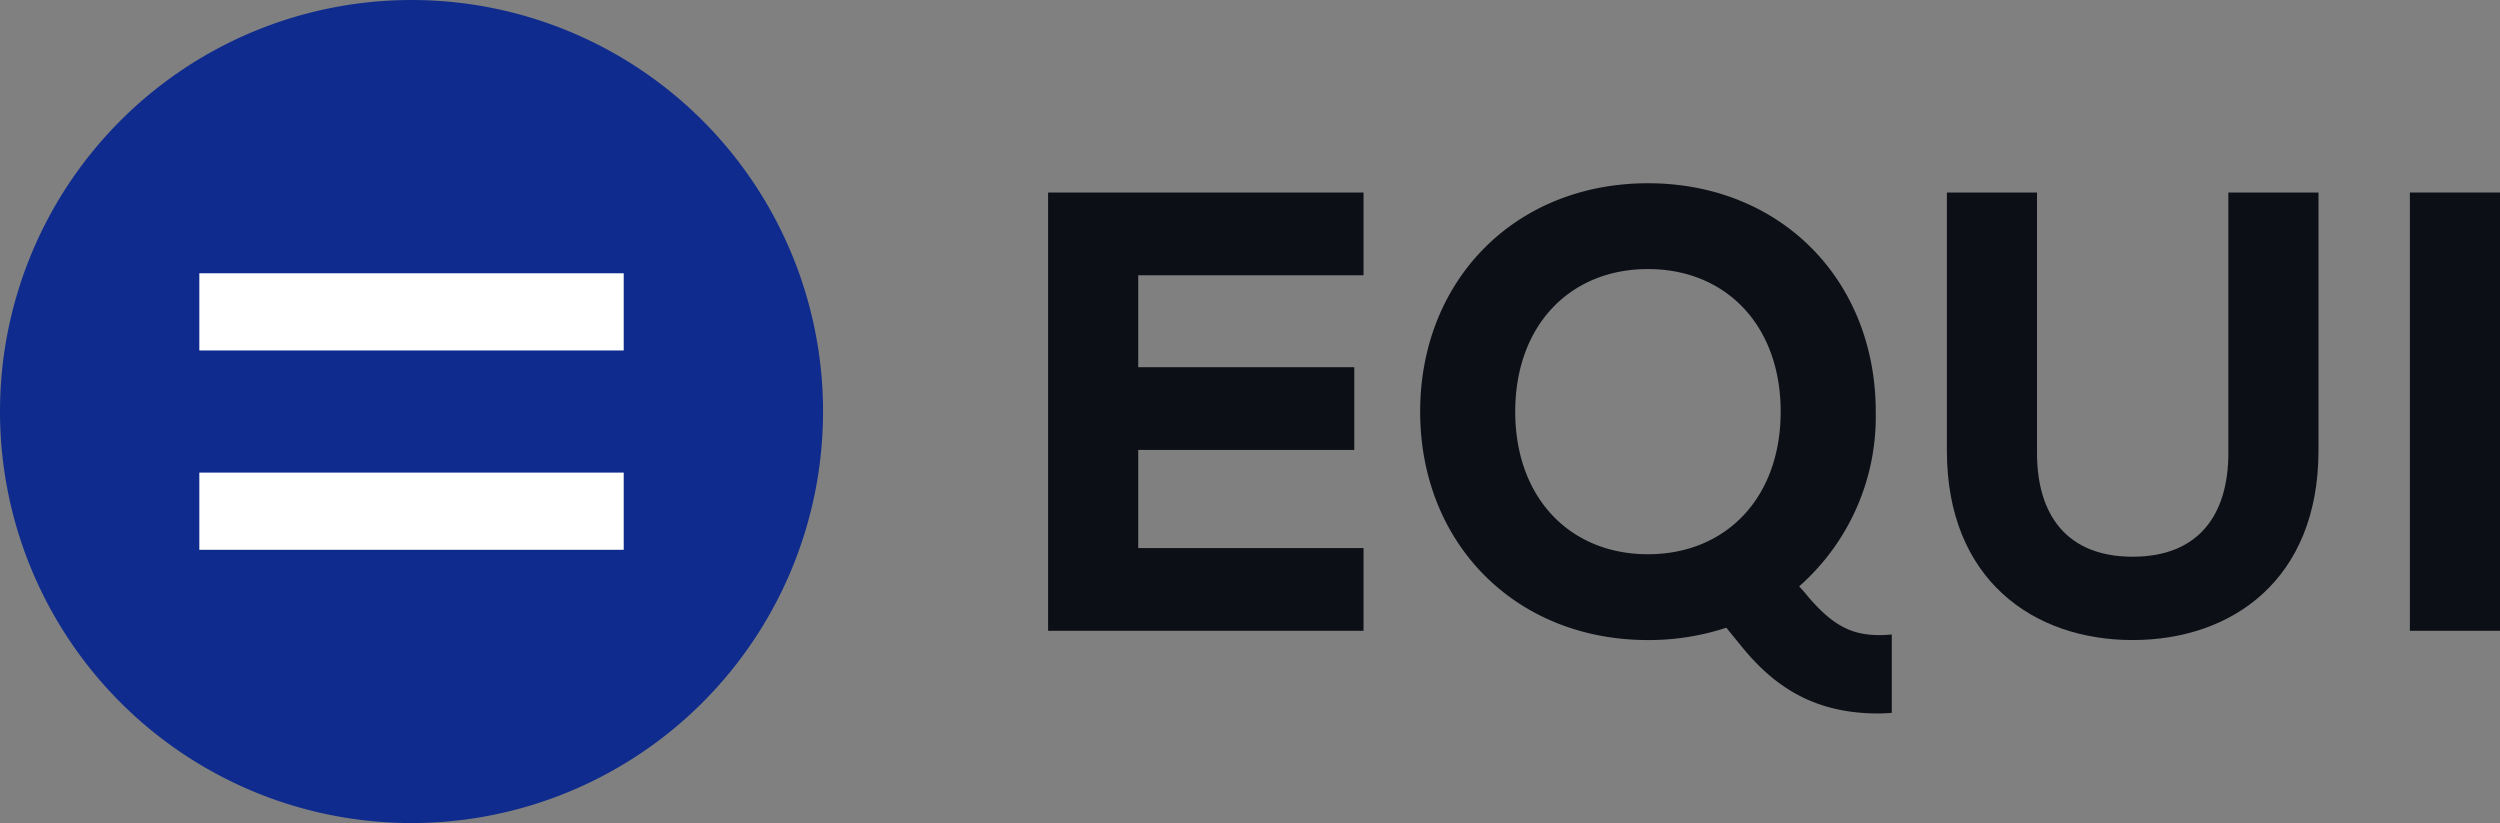 <svg id="Layer_1" data-name="Layer 1" xmlns="http://www.w3.org/2000/svg" viewBox="0 0 297.845 98.057">
  <rect x="0" y="0" width="297.845" height="98.057" fill="#808080" stroke="none"/>
  <defs>
    <style>
      .cls-1 {
        fill: #0f2b8d;
      }

      .cls-2 {
        fill: #fff;
      }

      .cls-3 {
        fill: #0c0f16;
      }
    </style>
  </defs>
  <path class="cls-1" d="M0,49.028A49.028,49.028,0,1,1,49.028,98.057,49.028,49.028,0,0,1,0,49.028Z"/>
  <path class="cls-2" d="M74.308,32.558H23.748v9.193H74.308Z"/>
  <path class="cls-2" d="M74.308,56.306H23.748v9.193H74.308Z"/>
  <path class="cls-3" d="M162.449,65.296H135.606V53.603h25.74V43.748h-25.74V32.791h26.843V22.936h-37.58V75.151h37.58Z"/>
  <path class="cls-3" d="M196.333,76.254a29.586,29.586,0,0,0,9.34-1.471l1.912,2.353c4.045,4.927,8.825,7.869,16.253,7.869.368,0,1.545-.073,1.545-.073V75.592s-.736.073-1.471.073c-3.383,0-5.737-1.177-8.972-5.148l-.589-.662a26.939,26.939,0,0,0,9.12-20.812c0-15.665-11.326-27.211-27.138-27.211-15.811,0-27.137,11.546-27.137,27.211C169.196,64.708,180.522,76.254,196.333,76.254Zm15.812-27.211c0,10.296-6.545,16.988-15.812,16.988-9.266,0-15.811-6.692-15.811-16.988,0-10.296,6.545-16.988,15.811-16.988C205.6,32.055,212.145,38.748,212.145,49.044Z"/>
  <path class="cls-3" d="M254.084,76.254c11.84,0,22.136-7.207,22.136-22.578V22.936H265.483V53.971c0,7.354-3.53,12.355-11.399,12.355s-11.399-5.001-11.399-12.355V22.936H231.947V53.677C231.947,69.047,242.243,76.254,254.084,76.254Z"/>
  <path class="cls-3" d="M297.845,22.936H287.108V75.151h10.737Z"/>
</svg>
